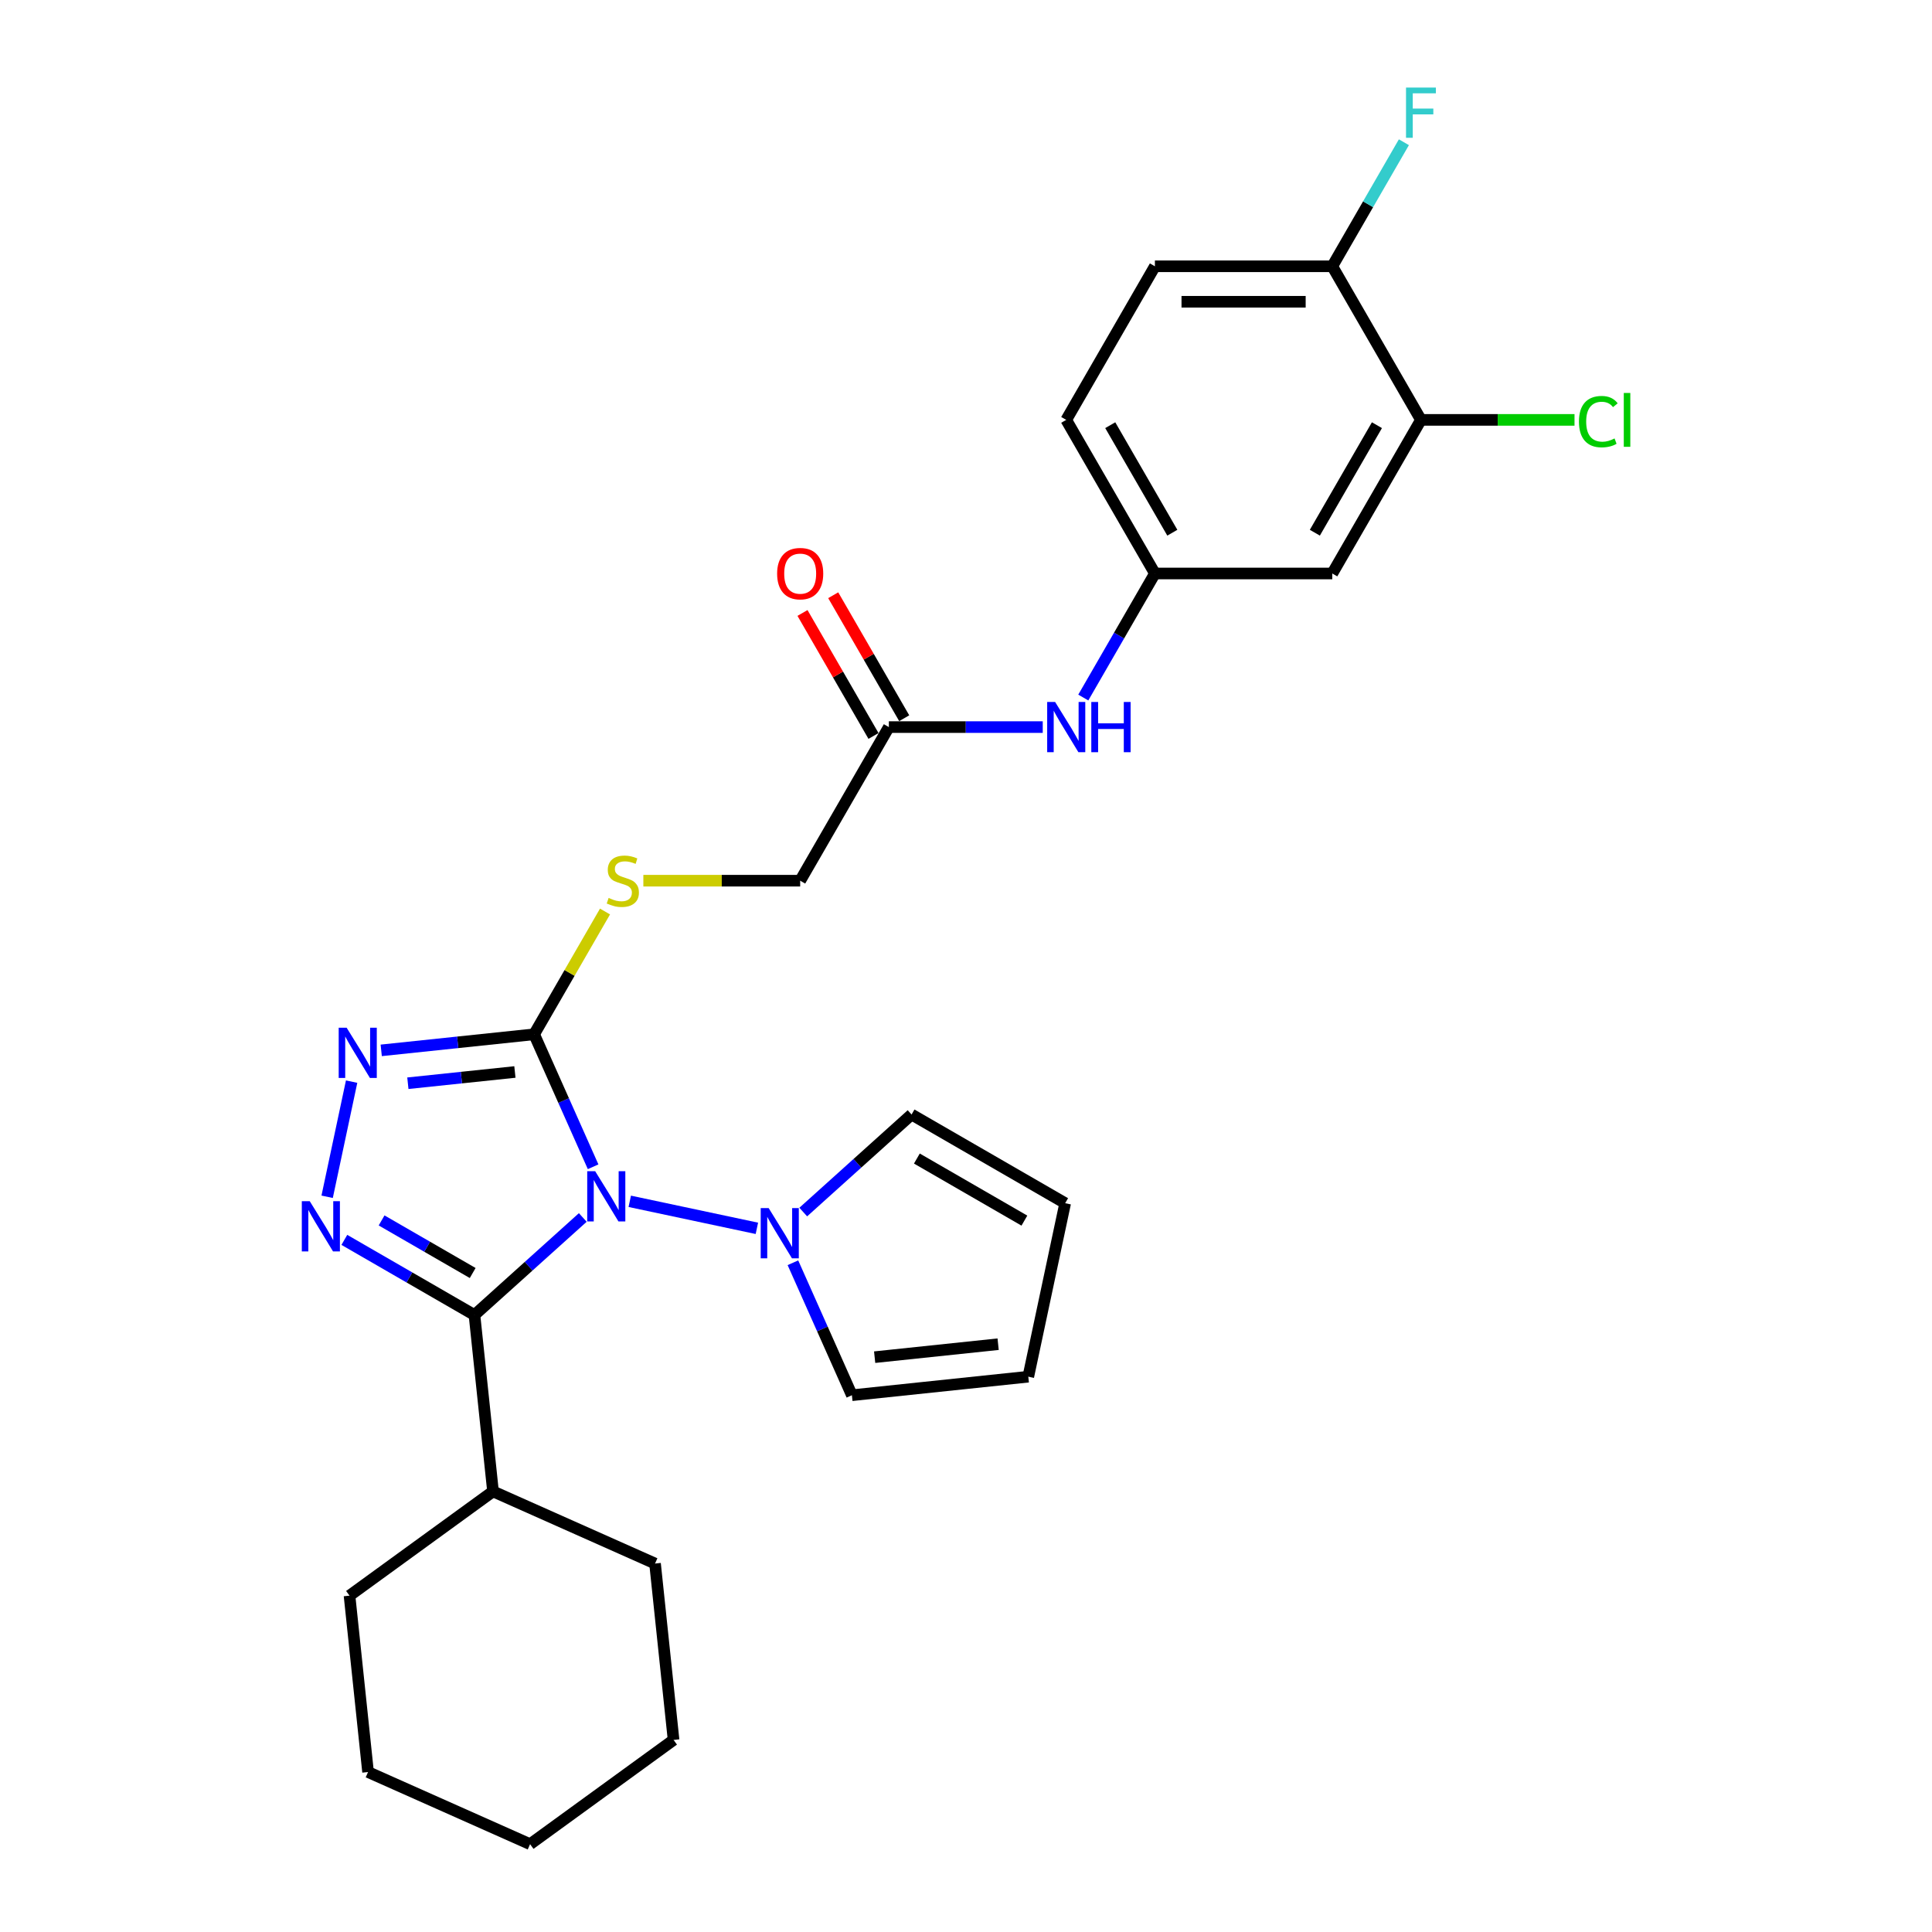 <?xml version='1.0' encoding='iso-8859-1'?>
<svg version='1.1' baseProfile='full'
              xmlns='http://www.w3.org/2000/svg'
                      xmlns:rdkit='http://www.rdkit.org/xml'
                      xmlns:xlink='http://www.w3.org/1999/xlink'
                  xml:space='preserve'
width='1000px' height='1000px' viewBox='0 0 1000 1000'>
<!-- END OF HEADER -->
<rect style='opacity:1.0;fill:#FFFFFF;stroke:none' width='1000' height='1000' x='0' y='0'> </rect>
<path class='bond-0' d='M 301.651,630.16 L 273.617,655.402' style='fill:none;fill-rule:evenodd;stroke:#0000FF;stroke-width:6px;stroke-linecap:butt;stroke-linejoin:miter;stroke-opacity:1' />
<path class='bond-0' d='M 273.617,655.402 L 245.583,680.644' style='fill:none;fill-rule:evenodd;stroke:#000000;stroke-width:6px;stroke-linecap:butt;stroke-linejoin:miter;stroke-opacity:1' />
<path class='bond-1' d='M 306.996,603.921 L 291.731,569.635' style='fill:none;fill-rule:evenodd;stroke:#0000FF;stroke-width:6px;stroke-linecap:butt;stroke-linejoin:miter;stroke-opacity:1' />
<path class='bond-1' d='M 291.731,569.635 L 276.466,535.349' style='fill:none;fill-rule:evenodd;stroke:#000000;stroke-width:6px;stroke-linecap:butt;stroke-linejoin:miter;stroke-opacity:1' />
<path class='bond-4' d='M 325.961,621.799 L 391.759,635.785' style='fill:none;fill-rule:evenodd;stroke:#0000FF;stroke-width:6px;stroke-linecap:butt;stroke-linejoin:miter;stroke-opacity:1' />
<path class='bond-2' d='M 245.583,680.644 L 211.908,661.202' style='fill:none;fill-rule:evenodd;stroke:#000000;stroke-width:6px;stroke-linecap:butt;stroke-linejoin:miter;stroke-opacity:1' />
<path class='bond-2' d='M 211.908,661.202 L 178.233,641.76' style='fill:none;fill-rule:evenodd;stroke:#0000FF;stroke-width:6px;stroke-linecap:butt;stroke-linejoin:miter;stroke-opacity:1' />
<path class='bond-2' d='M 244.661,658.911 L 221.088,645.301' style='fill:none;fill-rule:evenodd;stroke:#000000;stroke-width:6px;stroke-linecap:butt;stroke-linejoin:miter;stroke-opacity:1' />
<path class='bond-2' d='M 221.088,645.301 L 197.516,631.692' style='fill:none;fill-rule:evenodd;stroke:#0000FF;stroke-width:6px;stroke-linecap:butt;stroke-linejoin:miter;stroke-opacity:1' />
<path class='bond-12' d='M 245.583,680.644 L 255.179,771.945' style='fill:none;fill-rule:evenodd;stroke:#000000;stroke-width:6px;stroke-linecap:butt;stroke-linejoin:miter;stroke-opacity:1' />
<path class='bond-3' d='M 276.466,535.349 L 236.893,539.508' style='fill:none;fill-rule:evenodd;stroke:#000000;stroke-width:6px;stroke-linecap:butt;stroke-linejoin:miter;stroke-opacity:1' />
<path class='bond-3' d='M 236.893,539.508 L 197.32,543.668' style='fill:none;fill-rule:evenodd;stroke:#0000FF;stroke-width:6px;stroke-linecap:butt;stroke-linejoin:miter;stroke-opacity:1' />
<path class='bond-3' d='M 266.513,554.857 L 238.812,557.768' style='fill:none;fill-rule:evenodd;stroke:#000000;stroke-width:6px;stroke-linecap:butt;stroke-linejoin:miter;stroke-opacity:1' />
<path class='bond-3' d='M 238.812,557.768 L 211.111,560.68' style='fill:none;fill-rule:evenodd;stroke:#0000FF;stroke-width:6px;stroke-linecap:butt;stroke-linejoin:miter;stroke-opacity:1' />
<path class='bond-5' d='M 276.466,535.349 L 294.811,503.575' style='fill:none;fill-rule:evenodd;stroke:#000000;stroke-width:6px;stroke-linecap:butt;stroke-linejoin:miter;stroke-opacity:1' />
<path class='bond-5' d='M 294.811,503.575 L 313.156,471.8' style='fill:none;fill-rule:evenodd;stroke:#CCCC00;stroke-width:6px;stroke-linecap:butt;stroke-linejoin:miter;stroke-opacity:1' />
<path class='bond-28' d='M 169.33,619.448 L 181.998,559.849' style='fill:none;fill-rule:evenodd;stroke:#0000FF;stroke-width:6px;stroke-linecap:butt;stroke-linejoin:miter;stroke-opacity:1' />
<path class='bond-10' d='M 415.758,627.358 L 443.792,602.116' style='fill:none;fill-rule:evenodd;stroke:#0000FF;stroke-width:6px;stroke-linecap:butt;stroke-linejoin:miter;stroke-opacity:1' />
<path class='bond-10' d='M 443.792,602.116 L 471.826,576.874' style='fill:none;fill-rule:evenodd;stroke:#000000;stroke-width:6px;stroke-linecap:butt;stroke-linejoin:miter;stroke-opacity:1' />
<path class='bond-11' d='M 410.413,653.597 L 425.678,687.883' style='fill:none;fill-rule:evenodd;stroke:#0000FF;stroke-width:6px;stroke-linecap:butt;stroke-linejoin:miter;stroke-opacity:1' />
<path class='bond-11' d='M 425.678,687.883 L 440.943,722.169' style='fill:none;fill-rule:evenodd;stroke:#000000;stroke-width:6px;stroke-linecap:butt;stroke-linejoin:miter;stroke-opacity:1' />
<path class='bond-18' d='M 332.999,455.845 L 373.585,455.845' style='fill:none;fill-rule:evenodd;stroke:#CCCC00;stroke-width:6px;stroke-linecap:butt;stroke-linejoin:miter;stroke-opacity:1' />
<path class='bond-18' d='M 373.585,455.845 L 414.171,455.845' style='fill:none;fill-rule:evenodd;stroke:#000000;stroke-width:6px;stroke-linecap:butt;stroke-linejoin:miter;stroke-opacity:1' />
<path class='bond-6' d='M 735.483,217.333 L 689.581,296.837' style='fill:none;fill-rule:evenodd;stroke:#000000;stroke-width:6px;stroke-linecap:butt;stroke-linejoin:miter;stroke-opacity:1' />
<path class='bond-6' d='M 712.697,220.078 L 680.566,275.731' style='fill:none;fill-rule:evenodd;stroke:#000000;stroke-width:6px;stroke-linecap:butt;stroke-linejoin:miter;stroke-opacity:1' />
<path class='bond-20' d='M 735.483,217.333 L 775.225,217.333' style='fill:none;fill-rule:evenodd;stroke:#000000;stroke-width:6px;stroke-linecap:butt;stroke-linejoin:miter;stroke-opacity:1' />
<path class='bond-20' d='M 775.225,217.333 L 814.966,217.333' style='fill:none;fill-rule:evenodd;stroke:#00CC00;stroke-width:6px;stroke-linecap:butt;stroke-linejoin:miter;stroke-opacity:1' />
<path class='bond-31' d='M 735.483,217.333 L 689.581,137.829' style='fill:none;fill-rule:evenodd;stroke:#000000;stroke-width:6px;stroke-linecap:butt;stroke-linejoin:miter;stroke-opacity:1' />
<path class='bond-7' d='M 689.581,296.837 L 597.778,296.837' style='fill:none;fill-rule:evenodd;stroke:#000000;stroke-width:6px;stroke-linecap:butt;stroke-linejoin:miter;stroke-opacity:1' />
<path class='bond-8' d='M 460.073,376.341 L 414.171,455.845' style='fill:none;fill-rule:evenodd;stroke:#000000;stroke-width:6px;stroke-linecap:butt;stroke-linejoin:miter;stroke-opacity:1' />
<path class='bond-9' d='M 460.073,376.341 L 499.897,376.341' style='fill:none;fill-rule:evenodd;stroke:#000000;stroke-width:6px;stroke-linecap:butt;stroke-linejoin:miter;stroke-opacity:1' />
<path class='bond-9' d='M 499.897,376.341 L 539.721,376.341' style='fill:none;fill-rule:evenodd;stroke:#0000FF;stroke-width:6px;stroke-linecap:butt;stroke-linejoin:miter;stroke-opacity:1' />
<path class='bond-17' d='M 468.023,371.751 L 449.647,339.921' style='fill:none;fill-rule:evenodd;stroke:#000000;stroke-width:6px;stroke-linecap:butt;stroke-linejoin:miter;stroke-opacity:1' />
<path class='bond-17' d='M 449.647,339.921 L 431.27,308.092' style='fill:none;fill-rule:evenodd;stroke:#FF0000;stroke-width:6px;stroke-linecap:butt;stroke-linejoin:miter;stroke-opacity:1' />
<path class='bond-17' d='M 452.122,380.931 L 433.746,349.102' style='fill:none;fill-rule:evenodd;stroke:#000000;stroke-width:6px;stroke-linecap:butt;stroke-linejoin:miter;stroke-opacity:1' />
<path class='bond-17' d='M 433.746,349.102 L 415.369,317.272' style='fill:none;fill-rule:evenodd;stroke:#FF0000;stroke-width:6px;stroke-linecap:butt;stroke-linejoin:miter;stroke-opacity:1' />
<path class='bond-13' d='M 560.706,361.047 L 579.242,328.942' style='fill:none;fill-rule:evenodd;stroke:#0000FF;stroke-width:6px;stroke-linecap:butt;stroke-linejoin:miter;stroke-opacity:1' />
<path class='bond-13' d='M 579.242,328.942 L 597.778,296.837' style='fill:none;fill-rule:evenodd;stroke:#000000;stroke-width:6px;stroke-linecap:butt;stroke-linejoin:miter;stroke-opacity:1' />
<path class='bond-15' d='M 471.826,576.874 L 551.33,622.776' style='fill:none;fill-rule:evenodd;stroke:#000000;stroke-width:6px;stroke-linecap:butt;stroke-linejoin:miter;stroke-opacity:1' />
<path class='bond-15' d='M 474.572,599.66 L 530.224,631.791' style='fill:none;fill-rule:evenodd;stroke:#000000;stroke-width:6px;stroke-linecap:butt;stroke-linejoin:miter;stroke-opacity:1' />
<path class='bond-16' d='M 440.943,722.169 L 532.243,712.573' style='fill:none;fill-rule:evenodd;stroke:#000000;stroke-width:6px;stroke-linecap:butt;stroke-linejoin:miter;stroke-opacity:1' />
<path class='bond-16' d='M 452.719,702.47 L 516.629,695.752' style='fill:none;fill-rule:evenodd;stroke:#000000;stroke-width:6px;stroke-linecap:butt;stroke-linejoin:miter;stroke-opacity:1' />
<path class='bond-23' d='M 255.179,771.945 L 180.908,825.905' style='fill:none;fill-rule:evenodd;stroke:#000000;stroke-width:6px;stroke-linecap:butt;stroke-linejoin:miter;stroke-opacity:1' />
<path class='bond-24' d='M 255.179,771.945 L 339.045,809.284' style='fill:none;fill-rule:evenodd;stroke:#000000;stroke-width:6px;stroke-linecap:butt;stroke-linejoin:miter;stroke-opacity:1' />
<path class='bond-21' d='M 597.778,296.837 L 551.876,217.333' style='fill:none;fill-rule:evenodd;stroke:#000000;stroke-width:6px;stroke-linecap:butt;stroke-linejoin:miter;stroke-opacity:1' />
<path class='bond-21' d='M 606.793,275.731 L 574.662,220.078' style='fill:none;fill-rule:evenodd;stroke:#000000;stroke-width:6px;stroke-linecap:butt;stroke-linejoin:miter;stroke-opacity:1' />
<path class='bond-14' d='M 689.581,137.829 L 597.778,137.829' style='fill:none;fill-rule:evenodd;stroke:#000000;stroke-width:6px;stroke-linecap:butt;stroke-linejoin:miter;stroke-opacity:1' />
<path class='bond-14' d='M 675.811,156.189 L 611.548,156.189' style='fill:none;fill-rule:evenodd;stroke:#000000;stroke-width:6px;stroke-linecap:butt;stroke-linejoin:miter;stroke-opacity:1' />
<path class='bond-22' d='M 689.581,137.829 L 708.117,105.724' style='fill:none;fill-rule:evenodd;stroke:#000000;stroke-width:6px;stroke-linecap:butt;stroke-linejoin:miter;stroke-opacity:1' />
<path class='bond-22' d='M 708.117,105.724 L 726.653,73.619' style='fill:none;fill-rule:evenodd;stroke:#33CCCC;stroke-width:6px;stroke-linecap:butt;stroke-linejoin:miter;stroke-opacity:1' />
<path class='bond-29' d='M 551.33,622.776 L 532.243,712.573' style='fill:none;fill-rule:evenodd;stroke:#000000;stroke-width:6px;stroke-linecap:butt;stroke-linejoin:miter;stroke-opacity:1' />
<path class='bond-19' d='M 597.778,137.829 L 551.876,217.333' style='fill:none;fill-rule:evenodd;stroke:#000000;stroke-width:6px;stroke-linecap:butt;stroke-linejoin:miter;stroke-opacity:1' />
<path class='bond-25' d='M 180.908,825.905 L 190.504,917.206' style='fill:none;fill-rule:evenodd;stroke:#000000;stroke-width:6px;stroke-linecap:butt;stroke-linejoin:miter;stroke-opacity:1' />
<path class='bond-26' d='M 339.045,809.284 L 348.641,900.585' style='fill:none;fill-rule:evenodd;stroke:#000000;stroke-width:6px;stroke-linecap:butt;stroke-linejoin:miter;stroke-opacity:1' />
<path class='bond-30' d='M 190.504,917.206 L 274.371,954.545' style='fill:none;fill-rule:evenodd;stroke:#000000;stroke-width:6px;stroke-linecap:butt;stroke-linejoin:miter;stroke-opacity:1' />
<path class='bond-27' d='M 348.641,900.585 L 274.371,954.545' style='fill:none;fill-rule:evenodd;stroke:#000000;stroke-width:6px;stroke-linecap:butt;stroke-linejoin:miter;stroke-opacity:1' />
<path  class='atom-0' d='M 308.059 606.216
L 316.578 619.987
Q 317.423 621.345, 318.782 623.806
Q 320.14 626.266, 320.214 626.413
L 320.214 606.216
L 323.666 606.216
L 323.666 632.215
L 320.104 632.215
L 310.96 617.159
Q 309.895 615.397, 308.757 613.377
Q 307.655 611.357, 307.325 610.733
L 307.325 632.215
L 303.946 632.215
L 303.946 606.216
L 308.059 606.216
' fill='#0000FF'/>
<path  class='atom-3' d='M 160.332 621.743
L 168.851 635.514
Q 169.696 636.872, 171.054 639.333
Q 172.413 641.793, 172.486 641.94
L 172.486 621.743
L 175.938 621.743
L 175.938 647.742
L 172.376 647.742
L 163.233 632.686
Q 162.168 630.923, 161.029 628.904
Q 159.928 626.884, 159.597 626.26
L 159.597 647.742
L 156.219 647.742
L 156.219 621.743
L 160.332 621.743
' fill='#0000FF'/>
<path  class='atom-4' d='M 179.419 531.946
L 187.938 545.716
Q 188.783 547.075, 190.141 549.535
Q 191.5 551.996, 191.573 552.143
L 191.573 531.946
L 195.025 531.946
L 195.025 557.944
L 191.463 557.944
L 182.32 542.889
Q 181.255 541.126, 180.116 539.106
Q 179.015 537.087, 178.684 536.462
L 178.684 557.944
L 175.306 557.944
L 175.306 531.946
L 179.419 531.946
' fill='#0000FF'/>
<path  class='atom-5' d='M 397.856 625.303
L 406.376 639.074
Q 407.22 640.432, 408.579 642.893
Q 409.938 645.353, 410.011 645.5
L 410.011 625.303
L 413.463 625.303
L 413.463 651.302
L 409.901 651.302
L 400.757 636.246
Q 399.692 634.484, 398.554 632.464
Q 397.452 630.444, 397.122 629.82
L 397.122 651.302
L 393.743 651.302
L 393.743 625.303
L 397.856 625.303
' fill='#0000FF'/>
<path  class='atom-6' d='M 315.023 464.768
Q 315.317 464.878, 316.529 465.393
Q 317.741 465.907, 319.063 466.237
Q 320.422 466.531, 321.744 466.531
Q 324.204 466.531, 325.636 465.356
Q 327.068 464.144, 327.068 462.051
Q 327.068 460.619, 326.334 459.737
Q 325.636 458.856, 324.534 458.379
Q 323.433 457.901, 321.597 457.351
Q 319.283 456.653, 317.888 455.992
Q 316.529 455.331, 315.538 453.935
Q 314.583 452.54, 314.583 450.19
Q 314.583 446.922, 316.786 444.902
Q 319.026 442.882, 323.433 442.882
Q 326.444 442.882, 329.859 444.314
L 329.014 447.142
Q 325.893 445.857, 323.543 445.857
Q 321.009 445.857, 319.614 446.922
Q 318.218 447.95, 318.255 449.749
Q 318.255 451.145, 318.953 451.989
Q 319.687 452.834, 320.715 453.311
Q 321.78 453.789, 323.543 454.339
Q 325.893 455.074, 327.288 455.808
Q 328.684 456.543, 329.675 458.048
Q 330.704 459.517, 330.704 462.051
Q 330.704 465.65, 328.28 467.596
Q 325.893 469.505, 321.89 469.505
Q 319.577 469.505, 317.814 468.991
Q 316.088 468.514, 314.032 467.669
L 315.023 464.768
' fill='#CCCC00'/>
<path  class='atom-10' d='M 546.129 363.342
L 554.649 377.112
Q 555.493 378.471, 556.852 380.931
Q 558.211 383.391, 558.284 383.538
L 558.284 363.342
L 561.736 363.342
L 561.736 389.34
L 558.174 389.34
L 549.03 374.285
Q 547.965 372.522, 546.827 370.502
Q 545.725 368.483, 545.395 367.858
L 545.395 389.34
L 542.017 389.34
L 542.017 363.342
L 546.129 363.342
' fill='#0000FF'/>
<path  class='atom-10' d='M 564.857 363.342
L 568.382 363.342
L 568.382 374.395
L 581.676 374.395
L 581.676 363.342
L 585.201 363.342
L 585.201 389.34
L 581.676 389.34
L 581.676 377.332
L 568.382 377.332
L 568.382 389.34
L 564.857 389.34
L 564.857 363.342
' fill='#0000FF'/>
<path  class='atom-18' d='M 402.237 296.91
Q 402.237 290.668, 405.321 287.179
Q 408.406 283.691, 414.171 283.691
Q 419.936 283.691, 423.021 287.179
Q 426.106 290.668, 426.106 296.91
Q 426.106 303.226, 422.984 306.825
Q 419.863 310.387, 414.171 310.387
Q 408.443 310.387, 405.321 306.825
Q 402.237 303.263, 402.237 296.91
M 414.171 307.449
Q 418.137 307.449, 420.267 304.805
Q 422.433 302.125, 422.433 296.91
Q 422.433 291.806, 420.267 289.236
Q 418.137 286.628, 414.171 286.628
Q 410.205 286.628, 408.039 289.199
Q 405.909 291.769, 405.909 296.91
Q 405.909 302.161, 408.039 304.805
Q 410.205 307.449, 414.171 307.449
' fill='#FF0000'/>
<path  class='atom-21' d='M 817.261 218.233
Q 817.261 211.77, 820.273 208.391
Q 823.32 204.976, 829.086 204.976
Q 834.447 204.976, 837.311 208.758
L 834.888 210.741
Q 832.795 207.987, 829.086 207.987
Q 825.156 207.987, 823.063 210.631
Q 821.007 213.238, 821.007 218.233
Q 821.007 223.373, 823.137 226.017
Q 825.303 228.661, 829.49 228.661
Q 832.354 228.661, 835.696 226.935
L 836.724 229.69
Q 835.365 230.571, 833.309 231.085
Q 831.252 231.599, 828.976 231.599
Q 823.32 231.599, 820.273 228.147
Q 817.261 224.695, 817.261 218.233
' fill='#00CC00'/>
<path  class='atom-21' d='M 840.469 203.397
L 843.848 203.397
L 843.848 231.269
L 840.469 231.269
L 840.469 203.397
' fill='#00CC00'/>
<path  class='atom-23' d='M 727.753 45.325
L 743.213 45.325
L 743.213 48.3
L 731.242 48.3
L 731.242 56.195
L 741.891 56.195
L 741.891 59.206
L 731.242 59.206
L 731.242 71.324
L 727.753 71.324
L 727.753 45.325
' fill='#33CCCC'/>
</svg>
